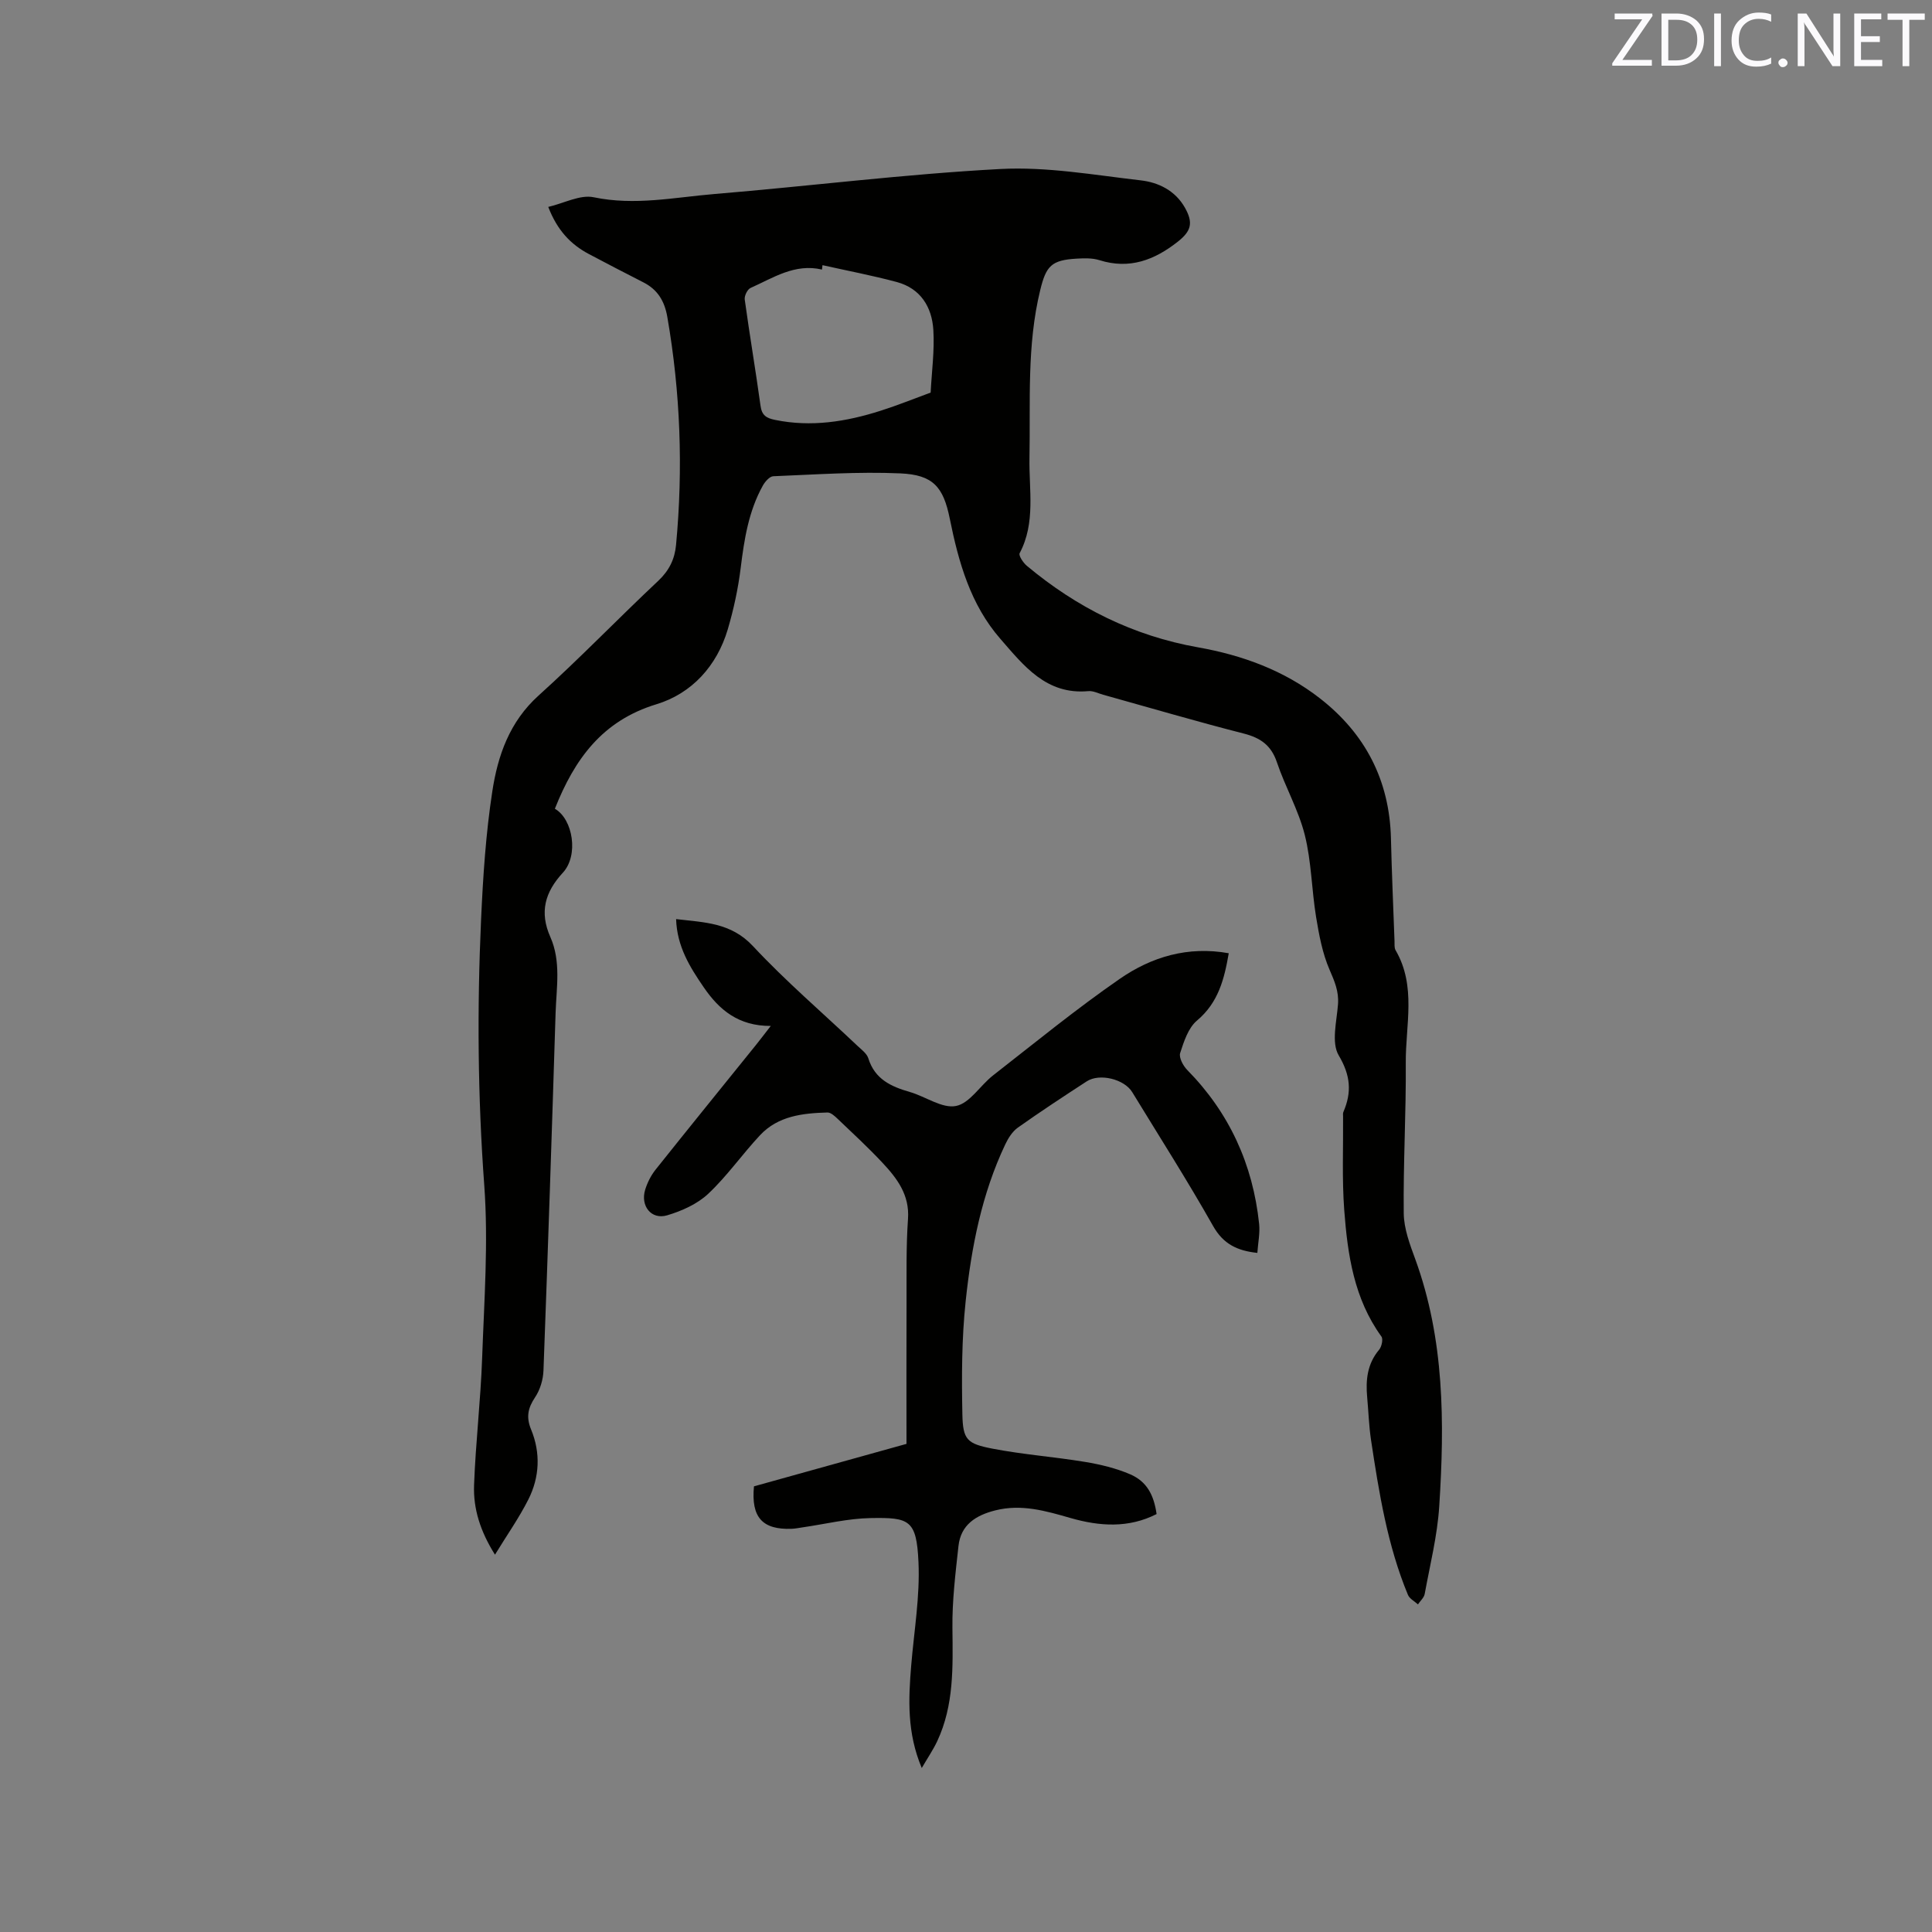 <svg enable-background="new 0 0 400 400" viewBox="0 0 400 400" xmlns="http://www.w3.org/2000/svg"><rect x="0" y="0" width="400" height="400" fill="#808080" stroke="none"/><path d="m114.88 167.44c3.76 2.16 4.97 9.66 1.65 13.25-3.73 4.04-4.86 8.18-2.59 13.3 2.25 5.06 1.26 10.45 1.09 15.71-.77 24.69-1.59 49.38-2.51 74.06-.07 1.89-.7 3.99-1.74 5.54-1.49 2.23-1.88 4.1-.82 6.67 1.99 4.83 1.77 9.85-.57 14.48-1.93 3.83-4.43 7.37-6.91 11.43-3.05-4.85-4.51-9.51-4.33-14.4.32-8.76 1.36-17.5 1.67-26.26.42-11.94 1.31-23.96.44-35.83-1.35-18.34-1.49-36.64-.66-54.97.4-8.89.98-17.81 2.33-26.59 1.13-7.39 3.55-14.39 9.57-19.82 8.5-7.66 16.45-15.93 24.8-23.77 2.25-2.12 3.4-4.49 3.67-7.43 1.48-15.81.91-31.53-1.81-47.2-.58-3.31-2.02-5.67-4.99-7.17-3.77-1.92-7.52-3.87-11.26-5.85-3.78-2-6.55-4.94-8.4-9.75 3.27-.76 6.6-2.59 9.41-2 8.48 1.78 16.7.02 24.99-.67 19.75-1.64 39.44-4.13 59.21-5.18 9.62-.51 19.39 1.24 29.05 2.35 3.69.42 7.15 2.12 9.15 5.65 1.76 3.12 1.34 4.83-1.46 7.04-4.83 3.81-10.02 5.8-16.25 3.83-1.47-.46-3.16-.4-4.73-.31-5.2.3-6.3 1.52-7.51 6.5-2.81 11.49-2.01 23.16-2.23 34.8-.12 6.59 1.31 13.37-2.03 19.68-.26.49.73 1.98 1.48 2.61 10.35 8.66 22.06 14.51 35.43 16.88 9.2 1.63 17.83 4.78 25.25 10.56 9.39 7.31 14.41 16.96 14.71 28.98.17 7.1.48 14.19.74 21.29.02.63-.07 1.38.22 1.88 4.35 7.45 2.05 15.52 2.11 23.33.08 10.39-.54 20.78-.42 31.16.04 3.17 1.26 6.41 2.38 9.46 6.07 16.64 6.08 33.89 4.97 51.18-.39 6.09-1.91 12.11-3.01 18.14-.14.78-.92 1.45-1.4 2.17-.71-.65-1.73-1.16-2.07-1.97-4.26-10.26-5.99-21.15-7.64-32.04-.44-2.93-.53-5.91-.8-8.86-.33-3.58.01-6.93 2.47-9.85.53-.63.87-2.19.48-2.73-5.68-7.83-7.01-16.97-7.7-26.18-.48-6.42-.19-12.9-.24-19.36 0-.32-.06-.67.06-.95 1.76-4.09 1.51-7.55-.96-11.72-1.57-2.64-.42-7.02-.15-10.6.2-2.68-.73-4.78-1.76-7.16-1.47-3.4-2.17-7.2-2.78-10.9-.92-5.64-.96-11.48-2.34-16.99-1.3-5.17-4.06-9.95-5.77-15.04-1.19-3.53-3.4-5.06-6.88-5.95-9.74-2.49-19.39-5.33-29.08-8.03-1.02-.28-2.08-.84-3.07-.75-8.73.81-13.41-5.3-18.24-10.84-6.18-7.09-8.64-15.86-10.46-24.87-1.33-6.6-3.47-9.07-10.22-9.37-8.75-.39-17.55.24-26.32.59-.76.03-1.71 1.12-2.17 1.95-2.94 5.29-3.85 11.12-4.58 17.05-.53 4.28-1.45 8.55-2.67 12.69-2.26 7.61-7.47 13.3-14.78 15.52-11.2 3.41-16.93 11.33-21.02 21.63zm55.41-112.54c-.04.3-.07.61-.11.91-5.62-1.32-10.1 1.72-14.79 3.81-.65.29-1.31 1.64-1.2 2.4 1.01 7.34 2.26 14.66 3.27 22 .27 1.97 1.19 2.54 2.98 2.91 7.51 1.55 14.77.38 21.91-1.9 3.49-1.11 6.89-2.49 10.33-3.75.22-4.32.82-8.67.56-12.96-.29-4.75-2.64-8.6-7.57-9.93-5.07-1.36-10.25-2.34-15.38-3.49z" fill="#010100"/><path d="m239.46 313.47c-5.79 2.95-11.79 2.55-17.82.82-5.11-1.47-10.16-2.95-15.58-1.58-4.04 1.02-7.14 2.98-7.62 7.39-.62 5.66-1.32 11.35-1.25 17.02.09 7.99.34 15.93-3.15 23.38-.83 1.76-1.94 3.39-3.2 5.55-3.08-7.31-2.76-14.23-2.19-21.18.59-7.16 1.84-14.36 1.51-21.48-.4-8.76-1.91-9.23-9.89-9.09-4.72.08-9.43 1.25-14.14 1.93-.73.1-1.46.26-2.2.29-6.07.23-8.45-2.35-7.83-8.79 10.16-2.83 20.43-5.69 31.58-8.79 0-9.71-.03-19.54.01-29.38.02-5.72-.1-11.47.3-17.17.36-5.01-2.26-8.42-5.3-11.67-2.96-3.16-6.15-6.11-9.29-9.1-.59-.56-1.39-1.3-2.08-1.29-5.11.14-10.22.7-13.96 4.7-3.69 3.94-6.81 8.45-10.73 12.13-2.26 2.12-5.47 3.56-8.51 4.46-3.27.97-5.58-1.95-4.54-5.32.46-1.47 1.2-2.95 2.16-4.15 6.87-8.62 13.82-17.18 20.74-25.76.9-1.12 1.76-2.26 3.1-3.98-6.67.03-10.66-3.31-13.85-7.96-2.89-4.21-5.57-8.48-5.75-14.16 5.87.7 11.35.7 15.92 5.6 6.78 7.27 14.39 13.78 21.62 20.63.84.79 1.95 1.6 2.26 2.6 1.34 4.32 4.71 5.85 8.61 6.97 3.25.94 6.67 3.46 9.54 2.89 2.85-.56 5.01-4.25 7.66-6.32 8.68-6.77 17.22-13.76 26.26-20.01 6.54-4.52 14.07-6.82 22.55-5.29-.93 5.36-2.14 10.21-6.58 13.94-1.8 1.51-2.71 4.33-3.48 6.72-.3.93.61 2.64 1.46 3.5 8.73 8.88 13.59 19.55 14.89 31.87.2 1.94-.23 3.95-.37 6.01-4.18-.45-7.04-1.83-9.15-5.55-5.31-9.4-11.13-18.52-16.76-27.74-1.64-2.69-6.75-3.96-9.41-2.23-4.8 3.12-9.58 6.26-14.25 9.57-1.13.8-2 2.17-2.61 3.46-4.88 10.28-7.03 21.32-8.21 32.49-.82 7.75-.84 15.62-.68 23.43.11 5.24.94 6.08 6.24 7.1 6.32 1.22 12.79 1.69 19.14 2.74 3.19.53 6.43 1.3 9.39 2.58 3.39 1.48 4.87 4.21 5.44 8.22z" fill="#010100"/><g fill="#fbfafc"><path d="m342.2 3.2-6.3 9.2h6.1v1.2h-8.2v-.5l6.2-9.1h-5.7v-1.2h7.8v.4z"/><path d="m344 13.7v-10.9h3.1c1.6 0 3 .5 4.1 1.4 1.1 1 1.6 2.2 1.6 3.9s-.5 3-1.6 4-2.5 1.5-4.2 1.5h-3zm1.4-9.6v8.4h1.6c1.4 0 2.5-.4 3.2-1.1.8-.8 1.2-1.8 1.2-3.2s-.4-2.4-1.2-3.1-1.8-1-3.1-1z"/><path d="m356.3 2.8v10.9h-1.4v-10.9z"/><path d="m366.6 13.2c-.8.4-1.8.6-3 .6-1.6 0-2.8-.5-3.7-1.5s-1.4-2.3-1.4-3.9c0-1.7.5-3.2 1.6-4.2s2.4-1.6 4-1.6c1 0 1.9.1 2.6.4v1.5c-.8-.4-1.6-.6-2.6-.6-1.2 0-2.2.4-3 1.2s-1.1 1.9-1.1 3.3c0 1.3.4 2.3 1.1 3.1s1.6 1.1 2.8 1.1c1.1 0 2-.2 2.8-.7v1.3z"/><path d="m368.2 13c0-.3.1-.5.3-.6.2-.2.4-.3.6-.3.3 0 .5.1.7.3s.3.4.3.6-.1.5-.3.6c-.2.2-.4.3-.7.3s-.5-.1-.6-.3c-.2-.2-.3-.4-.3-.6z"/><path d="m381.1 13.7h-1.7l-5.5-8.4c-.2-.2-.3-.5-.4-.7 0 .2.1.8.1 1.5v7.6h-1.4v-10.9h1.8l5.3 8.3c.3.4.4.6.4.8 0-.3-.1-.8-.1-1.6v-7.5h1.4v10.9z"/><path d="m389.7 13.7h-5.8v-10.9h5.6v1.2h-4.2v3.5h3.9v1.2h-3.9v3.7h4.4z"/><path d="m398.4 4.1h-3.1v9.6h-1.4v-9.6h-3.1v-1.3h7.7v1.3z"/></g></svg>